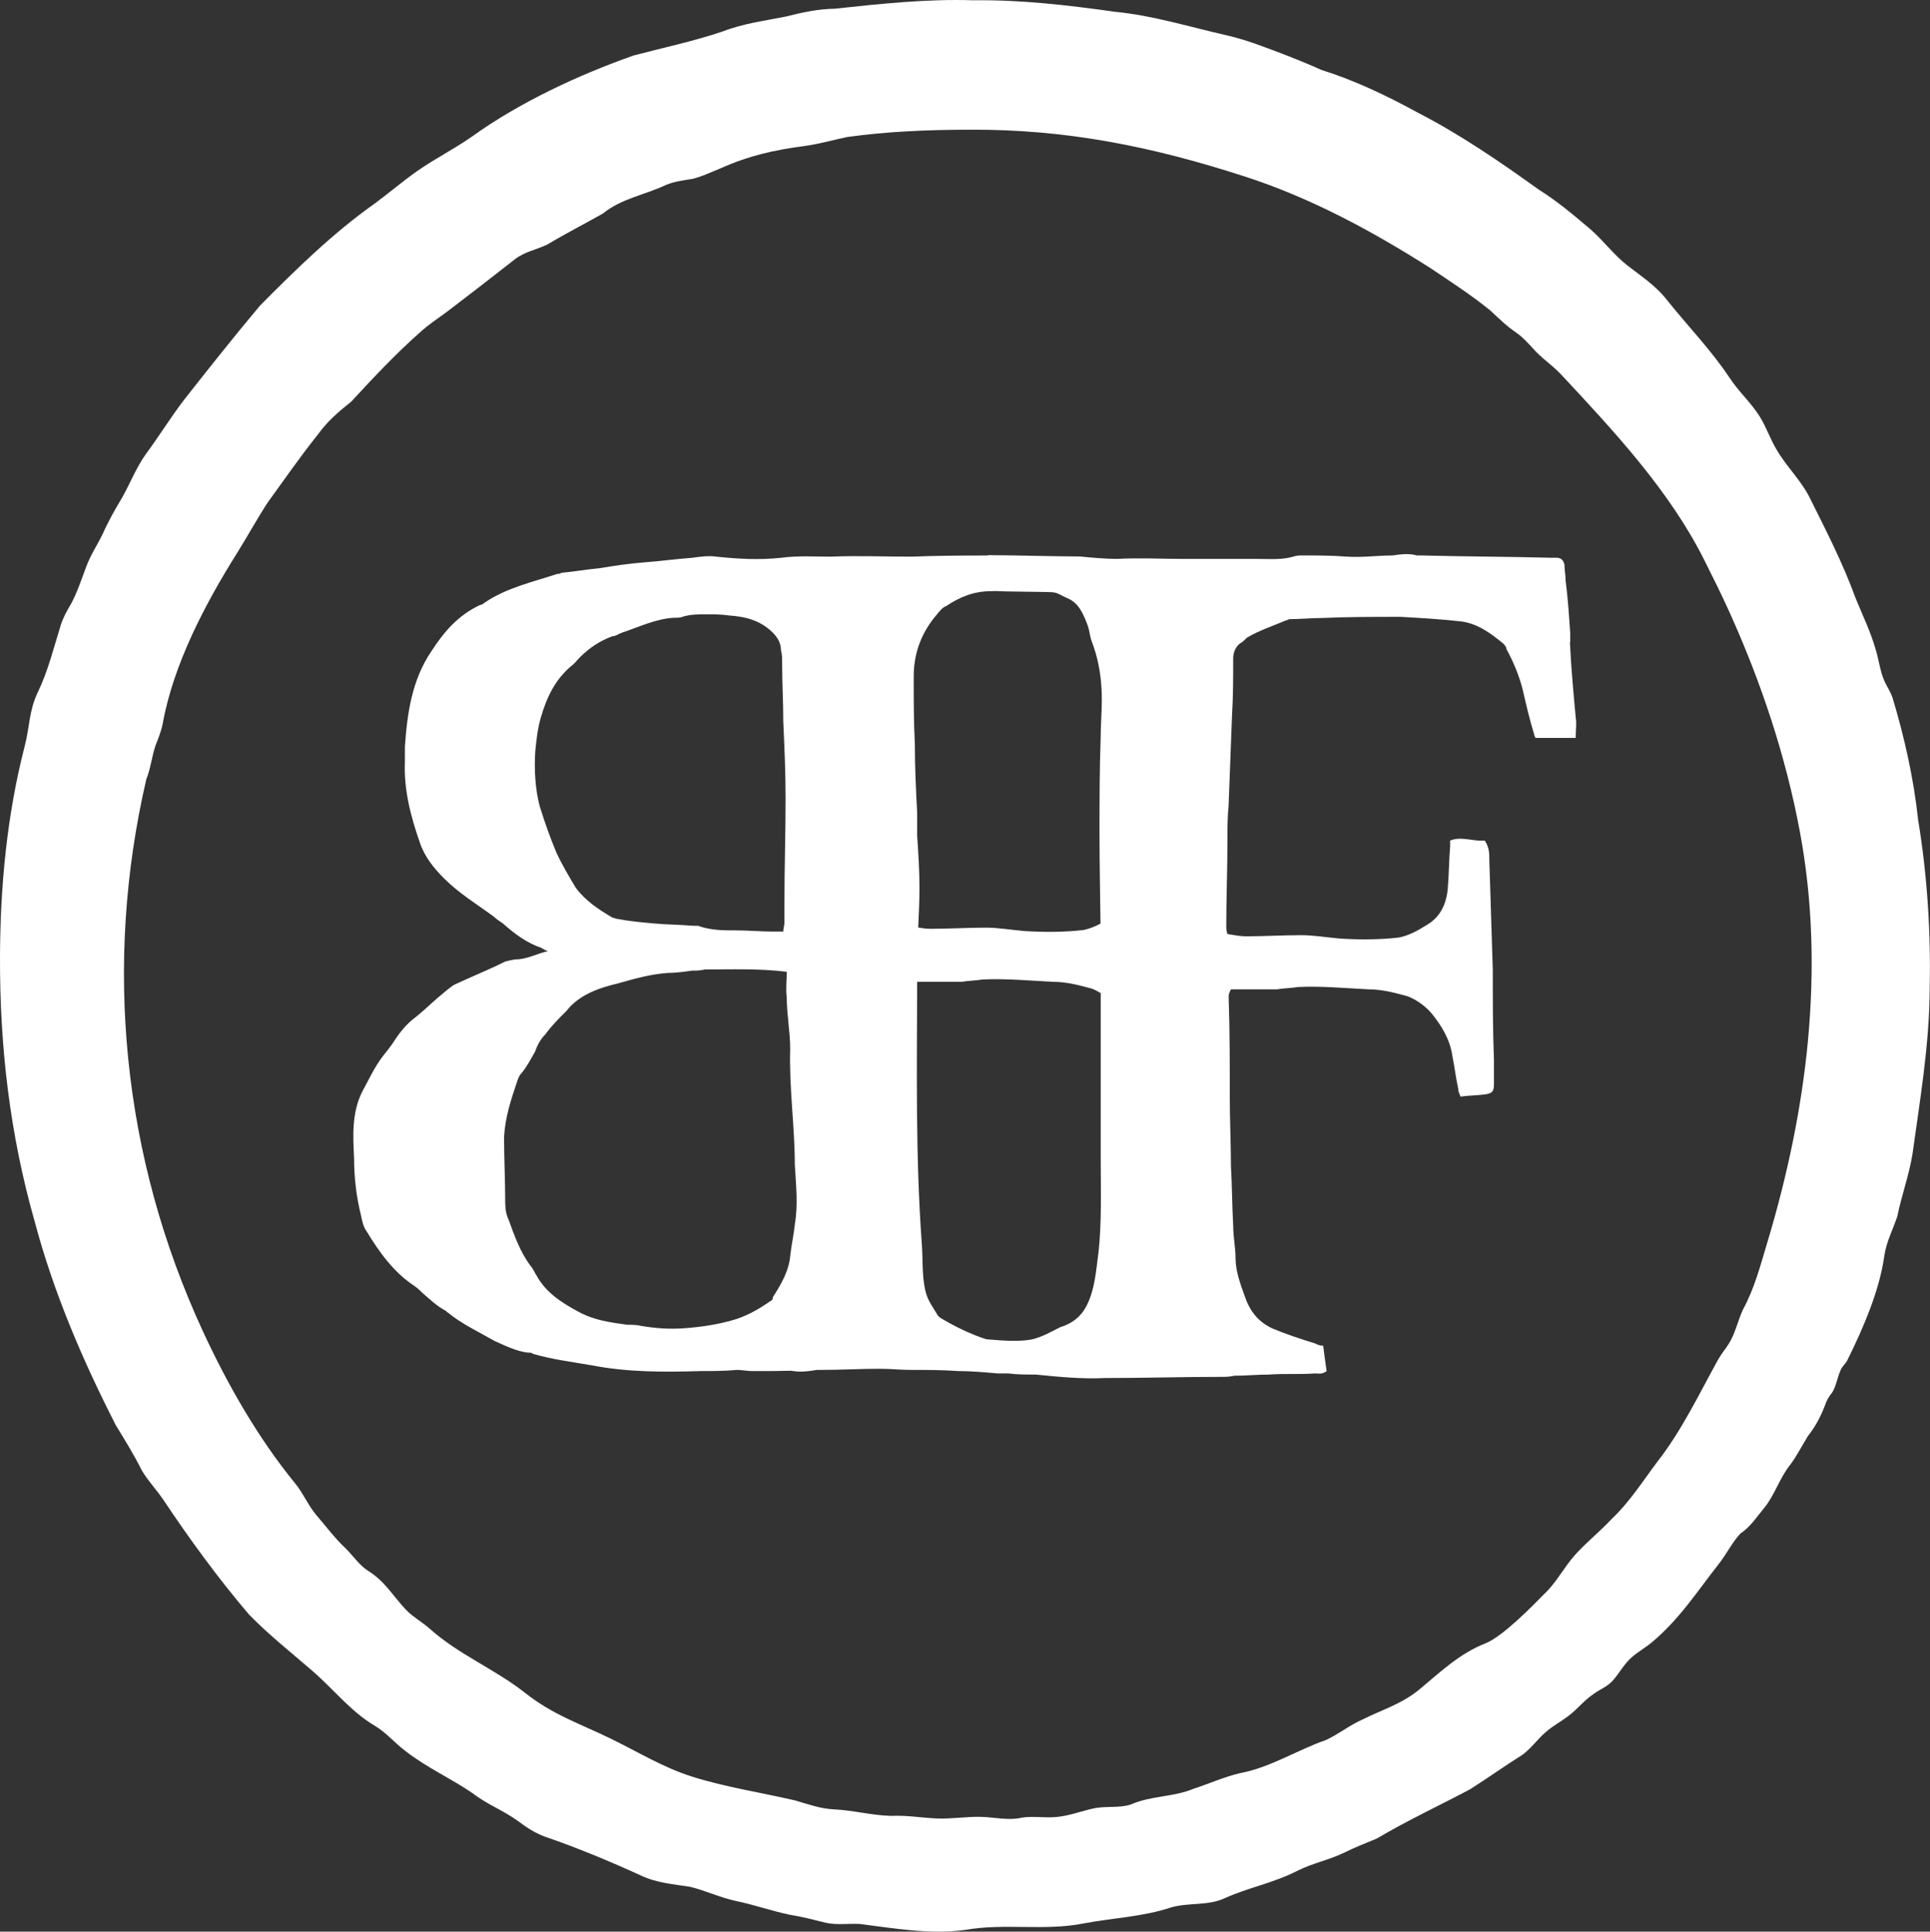 <?xml version="1.0" encoding="UTF-8"?>
<svg xmlns="http://www.w3.org/2000/svg" id="Layer_2" viewBox="0 0 352.03 352.39">
  <rect x="0" y="0" width="352.03" height="352.39" fill="#333333" stroke="none"/>
  <g id="Layer_1-2">
    <path d="M349.84,149.36c-.8-7.36-2.48-14.89-4.62-22-.49-1.41-1.03-2.02-1.54-3.21-.73-1.62-1-3.88-1.55-5.63-.97-3.4-2.37-6.19-3.69-9.45-2.33-6.37-5.2-11.95-8.22-18.01-1.67-3.46-4.31-5.81-6.2-9.08-1.1-1.81-1.91-4.21-3.06-6.01-1.65-2.62-3.7-4.35-5.54-7.12-3.31-5-7.74-9.55-11.5-14.29-1.97-2.48-4.61-4.21-7.08-6.13-2.59-2.02-4.42-4.61-6.86-6.7-3.09-2.61-5.92-5.02-9.4-7.2-6.99-5.03-14.34-10.06-22.05-14.02-5.67-3.1-11.42-5.84-17.55-7.77-3.92-1.77-7.87-3.26-11.93-4.73-1.76-.62-3.55-1.16-5.36-1.58-6.65-1.5-13.39-3.61-20.24-4.27C194.83.95,186.24-.06,177.48.05c-8.36-.27-16.89.64-25.21,1.54-2.99.04-5.9.66-8.84,1.41-3.93.8-7.84,1.27-11.59,2.73-5.24,1.78-10.91,2.98-16.23,4.38-10.02,3.52-20.9,8.59-29.54,14.82-3.32,2.32-6.81,4.04-10.06,6.34-2.61,1.84-5.05,3.93-7.64,5.85-7.58,5.35-14.42,12.04-20.95,18.64-4.7,5.59-9.34,11.45-13.83,17.16-2.43,3.17-4.61,6.71-6.95,9.87-1.77,2.44-2.96,5.54-4.43,8.1-1.26,2.1-2.49,4.28-3.48,6.52-1.02,2.12-2.19,3.74-3.06,6.14-.85,2.24-1.6,4.57-2.73,6.65-.73,1.22-1.43,2.46-1.88,3.91-1.28,4.12-2.28,8.27-4.16,12.17-1.63,3.39-1.46,6.25-2.39,9.83C1.29,148.55.04,161.68,0,174.52c-.05,16.48,1.8,32.42,6.33,48.33,3.43,12.92,8.74,25.3,14.8,37.16,1.6,2.62,3.36,5.45,4.72,8.21,1.14,1.92,2.62,3.46,3.88,5.29,4.78,7.18,10.05,14.41,15.64,20.97,3.62,3.75,7.73,6.97,11.67,10.39,3.8,3.3,7.02,7.45,11.39,10,2.01,1.21,3.6,3.12,5.5,4.55,3.9,3.05,8.26,4.97,12.27,7.71,2.68,2.09,5.6,3.12,8.34,5.12,1.48,1.14,3.1,2.16,4.84,2.81,5.89,2.01,11.78,4.47,17.51,7.08,2.79,1.35,5.99,1.6,8.94,2.06,2.73.64,5.57,2,8.39,2.59,3.32.68,6.35,1.78,9.76,2.5,2.24.35,4.41.93,6.6,1.47,2.11.47,4.04.11,6.25.23,6.34.8,12.7,1.93,19.1,1.1l.13-.02c7.2-1.28,14.57.26,21.76-1.21,5.27-.99,10.66-1.18,15.78-2.89,3.21-.92,6.67-.27,9.69-1.64,4.4-2,8.9-2.77,13.33-5.03,2.75-1.39,5.76-1.97,8.54-3.31,2-1,3.93-1.73,5.98-2.59,5.66-3.35,11.31-5.96,16.98-8.97,3.15-1.99,6.4-4.31,9.55-6.29,1.58-1.14,2.76-2.85,4.22-4.11,1.37-1.22,2.9-1.98,4.34-3.11,1.57-1.21,2.77-2.77,4.39-3.85,1.24-.94,2.59-1.32,3.72-2.67,1.04-1.24,2.03-2.98,3.29-4.06,1.12-1,2.42-1.7,3.57-2.65,5.14-4.27,8.33-9.33,12.33-14.41,1.4-1.78,2.47-4.01,3.98-5.58,1.7-1.05,3.02-3.11,4.34-4.68,1.84-2.26,2.85-5.59,4.73-7.86,1.14-1.54,2.14-3.48,3.16-5.14,1.58-2.03,2.49-3.86,3.36-6.23.31-.7.61-1.17,1.06-1.71.71-1.04,1-2.9,1.57-4.12.27-.71.96-1.19,1.26-1.89,2.81-5.66,5.83-12.62,6.69-18.87.38-2.64,1.57-4.86,2.39-7.3.82-3.98,2.11-7.42,2.75-11.27,1.37-9.86,3.05-19.79,3.15-29.66.24-10.64-.4-21.12-2.14-31.63M329.76,189.98c-1.18,12.35-3.78,24.6-7.33,36.43-1.28,4.27-2.39,8.6-4.54,12.54-.9,1.97-1.42,4.43-2.6,6.25-.63,1.01-1.29,1.72-1.93,2.87-3.31,5.98-6.66,13-11.06,18.59-2.58,3.44-5.15,7.46-8.26,10.37-2.18,2.36-4.73,4.34-6.85,6.74-1.85,2.09-3.15,4.63-5.12,6.62-2.52,2.54-7.93,8.15-11.16,9.42-4.67,1.83-8.16,5.18-11.95,8.34-3.24,2.7-6.74,3.69-10.43,5.53-2.34,1.02-4.42,2.73-6.73,3.77-5.18,1.8-10.1,4.99-15.59,6.02-2.72.61-5.68,1.93-8.46,2.84-3.79,1.57-7.78,1.25-11.52,2.89-2.12.69-4.6.22-6.82.72-2.23.5-4.39,1.33-6.68,1.55-2.11.21-4.24-.2-6.35.12-2.44.57-4.92-.07-7.38-.14-2.73-.08-5.45.41-8.18.29-2.75-.12-5.44-.61-8.21-.47-3.51-.07-7.01-1.03-10.49-1.19-2.46-.11-4.74-.94-7.09-1.63-6.26-1.45-12.65-2.41-18.79-4.34-5.27-1.66-9.98-4.57-14.92-6.97-5.63-2.73-10.52-4.34-15.49-8.27-5.5-4.35-12.17-7.02-17.42-11.72-1.47-1.32-3.18-2.19-4.53-3.66-2.47-2.7-3.66-4.98-6.81-6.98-1.39-.86-2.72-2.72-3.96-3.98-2.04-1.89-3.67-4.12-5.46-6.19-1.42-1.69-2.36-3.94-3.77-5.67-6.81-8.33-12.36-18.05-16.87-27.8-14.74-31.86-18.14-67.03-10.32-100.73.75-1.8,1.02-4.19,1.66-6.09.49-1.3,1.03-2.57,1.32-3.99,1.92-10.8,7.74-21.89,13.55-31.14,1.81-2.89,3.68-6.3,5.6-9.24,2.95-4.07,5.96-8.41,9.14-12.39,1.77-2.45,3.68-4.08,6.1-6.02,3.99-4.31,8.06-8.67,12.45-12.55,1.55-1.44,3.27-2.57,5.01-3.84,4.18-3.19,8.4-6.44,12.52-9.68,1.74-1.3,3.9-1.67,5.82-2.61,3.3-1.98,6.73-3.73,10.1-5.63,3.35-2.75,7.7-3.41,11.55-5.24,1.56-.63,3.12-.82,4.74-1.08,1.77-.4,3.48-1.27,5.19-1.94,5.3-2.35,9.76-3.33,15.39-4.08,2.59-.35,5.17-1.1,7.72-1.63,7.21-1.01,14.7-1.31,21.96-1.33h.13c17.81-.13,33.58,3.08,50.45,8.55,11.97,3.88,23.12,9.89,33.77,16.67,3.66,2.45,7.63,5.03,10.99,7.78,1.51,1.41,2.95,2.83,4.77,4.07,1.15.8,2.02,1.78,2.95,2.79,1.62,1.87,3.43,2.94,5.22,4.85,9.56,10.24,19.75,21.16,26.08,33.82,1.6,3.19,3.19,6.38,4.62,9.56,5.78,12.82,10.23,26.17,12.81,40,2.36,12.63,2.66,25.51,1.45,38.27M286.41,117.11v-1.47c-.21-3.16-.42-6.52-.84-9.68,0-1.05-.21-1.89-.21-2.95-.21-.84-.63-1.26-1.47-1.26h-1.05c-8-.21-15.79-.21-23.57-.42h-.84c-1.47-.42-2.95-.21-4.42,0-2.74,0-5.68.42-8.42.21-2.74-.21-5.47-.21-8-.21-.63,0-1.05,0-1.68.21-2.1.63-4.42.42-6.73.42h-13.47c-4,0-7.97-.22-11.97,0-2.1,0-4.62-.23-6.73-.44-4,0-12.56-.24-16.56-.24-.19,0-.31.02-.39.06-4.7,0-9.27.03-13.83.21-4.84,0-9.89-.21-14.73,0-2.95,0-5.89-.21-9.05.21-4,.42-7.79.21-11.78-.21-1.47-.21-2.95,0-4.42.21-2.95.21-5.89.63-8.84.84-2.73.21-5.47.63-7.99,1.05-2.32.21-4.63.63-6.95.84-.42.21-.63.21-.84.21-4.42,1.47-9.26,2.52-13.26,5.26-.21.21-.63.42-.84.42-4,1.9-6.52,4.84-8.84,8.42-3.58,5.26-4.42,11.36-4.84,17.47v2.74c-.21,5.05,1.05,9.89,2.74,14.73.84,2.53,2.52,4.63,4.42,6.52,2.74,2.74,5.89,4.63,9.05,6.95.42.42,1.05.84,1.68,1.26,2.11,1.9,4.42,3.58,6.94,4.42.42.21.63.42,1.26.63-1.89.42-3.37,1.26-5.26,1.47-.84,0-1.68.21-2.52.42-2.95,1.47-6.1,2.74-9.26,4.21-1.05.63-1.9,1.47-2.95,2.31-1.47,1.26-2.95,2.74-4.63,4-1.26,1.05-2.32,2.31-3.16,3.58-.63,1.05-1.48,2.1-2.32,3.16-1.47,1.89-2.53,4.21-3.79,6.52-1.89,3.79-1.68,8-1.47,12,0,3.58.42,7.16,1.26,10.52.21,1.05.42,2.1,1.05,2.95,2.31,3.79,4.84,7.36,8.63,9.89.63.42,1.05.84,1.47,1.26,1.47,1.26,2.74,2.53,4.42,3.37,0,.21.21.21.21.21,2.53,2.1,5.68,3.58,8.63,5.26,1.9.84,4,1.9,6.1,2.11.42,0,.63,0,.84.21,3.58,1.05,7.16,1.47,10.73,2.1,6.52,1.26,13.05,1.26,19.78,1.05,2.1,0,4.42,0,6.73-.21.84,0,1.89.21,2.73.21h3.58c1.26,0,2.23-.06,3.5-.06,1.26.21,2.38.26,4.71-.15h.84c3.58,0,7.15-.21,10.52-.21,2.1,0,4,.21,5.89.21,2.95,0,5.68,0,8.63.21,2.25,0,4.51.2,6.96.41,0,0,0,.01,0,.02h2.1c1.68.21,3.37.21,5.05.21,4.21.42,8.42.84,12.63.63,6.94,0,13.89-.21,21.05-.21.84,0,1.68,0,2.52-.21,2.1,0,4.21-.21,6.31-.21,2.74-.21,5.68,0,8.42-.21.63,0,1.26.21,2.1-.42-.21-1.47-.42-2.95-.63-4.63-.63,0-1.05-.21-1.47-.42-2.73-.84-5.26-1.68-7.78-2.73-2.74-1.27-4.21-3.37-5.05-5.89-.84-2.31-1.68-4.63-1.68-6.95,0-1.89-.42-3.79-.42-5.68-.21-3.79-.21-7.36-.42-11.15,0-4-.21-8.21-.21-12.42,0-6.1,0-12.21-.21-18.52,0-.42.21-.84.42-1.26h8.42c1.27-.21,2.53-.21,3.79-.42,4.21-.21,8.63.21,12.84.42,2.52,0,4.84.63,7.15,1.26,1.68.63,3.37,1.89,4.42,3.16,1.89,2.32,3.37,4.84,3.78,7.79.42,2.1.63,4,1.05,5.89,0,.63.21.84.42,1.47,1.47-.21,3.16-.21,4.63-.42,1.26-.21,1.47-.63,1.47-1.89v-4.42c-.21-5.47-.21-10.94-.21-16.41-.21-6.52-.42-13.26-.63-19.99,0-1.26,0-2.31-.84-3.58-2.1.21-4.21-.84-6.31,0v1.05c-.21,2.52-.21,5.05-.42,7.58-.21,2.74-1.26,5.26-3.79,6.74-1.68,1.05-3.16,1.89-5.05,2.31-3.58.42-7.16.42-10.73.21-2.53-.21-4.84-.63-7.16-.63-3.37,0-6.73.21-10.1.21-1.05,0-2.1-.21-3.37-.42-.21-.63-.21-1.05-.21-1.47,0-5.05.21-10.31.21-15.57,0-2.1,0-4.21.21-6.31.21-5.47.42-10.94.63-16.62.21-3.37.21-6.74.21-10.31,0-1.05.42-2.1,1.26-2.74.42-.21.84-.63,1.26-1.05,2.1-1.26,4.63-2.1,7.15-3.16.21,0,.42-.21.63-.21,1.89,0,4-.21,5.89-.21,4.63-.21,9.47-.21,14.31-.21,3.79.21,7.37.42,11.15.84,2.95.42,5.26,2.1,7.57,4,.21.21.63.63.63,1.05,1.26,2.31,2.31,4.84,2.95,7.36.63,2.74,1.26,5.47,2.1,8.21,0,.21.21.42.21.63h7.36c0-1.47.21-2.53,0-3.79-.42-4.63-.84-9.05-1.05-13.68M98.47,147.2c-.84-3.16-1.05-6.73-.84-10.1.21-2.1.42-4.21,1.05-6.31,1.05-3.58,2.53-6.73,5.47-9.26.63-.42,1.05-1.05,1.69-1.68,1.68-1.68,3.58-2.94,5.89-3.79.63,0,1.05-.42,1.68-.63,3.16-1.05,6.1-2.52,9.47-2.73.63,0,1.26,0,1.68-.21,1.47-.42,2.74-.42,4.21-.42s2.74,0,4.21.21c2.95.21,5.68.84,8,3.16.84.84,1.47,1.89,1.47,3.16.21.84.21,1.47.21,2.31,0,3.58.21,7.15.21,10.73.21,4.63.42,9.26.42,13.89,0,6.52-.21,12.84-.21,19.15v3.58c0,.63-.21,1.05-.21,1.68h-2.1c-2.1,0-4.21-.21-6.52-.21s-4.63,0-6.94-.84h-.84c-2.52-.21-4.84-.21-7.15-.42-2.31-.21-4.63-.42-6.73-.84-.21,0-.63-.21-.84-.21-2.53-1.47-5.05-3.16-6.73-5.47-1.26-2.1-2.52-4.21-3.58-6.52-1.05-2.53-2.11-5.47-2.95-8.21M144.98,223.38c-.21,1.9-.63,3.79-.84,5.68-.21,2.74-1.68,5.26-3.16,7.57,0,.42-.21.63-.63.84-2.1,1.47-4.42,2.74-6.73,3.37-2.95.84-5.89,1.26-8.84,1.47-2.73.21-5.26,0-7.79-.42-.84-.21-1.68-.21-2.53-.21-3.16-.42-6.1-.84-8.84-2.32-3.16-1.68-6.1-3.58-7.79-6.73-.42-.63-.63-1.26-1.05-1.68-1.89-2.53-2.94-5.47-4-8.42-.42-.84-.63-1.89-.63-3.16,0-4-.21-8-.21-12,.21-3.58,1.26-6.73,2.32-9.89.21-.63.42-1.26.84-1.68,1.05-1.26,1.68-2.53,2.52-4,.42-1.26,1.05-2.31,1.89-3.15,1.05-1.48,2.52-2.95,3.79-4.21,2.31-2.95,5.89-4.21,9.47-5.05,2.95-.84,5.89-1.68,9.05-1.9,1.47,0,2.94-.21,4.42-.42.84,0,1.47,0,2.32-.21,4.84,0,9.68-.21,14.94.42,0,1.68-.21,3.16,0,4.63,0,3.16.63,6.31.63,9.47-.21,7.15.84,14.1.84,21.04.21,3.79.63,7.37,0,10.94M171.07,111.85c.42-.42.84-1.05,1.47-1.26,2.53-1.68,5.05-2.74,8.21-2.74.26,0,.53-.01.79-.03,2.01.14,9.4.12,10.53.23.92.09,1.78.74,2.64,1.09,2.1.85,2.92,2.96,3.67,4.92.22.59.32,1.21.44,1.83.13.67.36,1.28.6,1.92.3.83.55,1.68.75,2.55.56,2.38.8,4.83.8,7.27,0,2.31-.21,4.63-.21,6.95-.21,5.89-.21,11.78-.21,17.68,0,5.41.12,10.83.18,16.24-.95.49-1.91.9-3.02,1.15-3.58.42-7.16.42-10.73.21-2.53-.21-4.84-.63-7.16-.63-3.37,0-6.73.21-10.1.21-.72,0-1.45-.1-2.24-.23.11-2.4.23-4.83.23-7.26,0-3.16-.21-6.31-.42-9.47v-4.21c-.21-4-.42-8.21-.42-12.42-.21-4.21-.21-8.21-.21-12.41,0-4.42,1.47-8.21,4.42-11.57M200.34,228.64c-.42,3.16-.63,6.53-2.1,9.47-1.05,2.11-2.74,3.37-4.84,4-1.68.84-3.32,1.81-5.22,2.24-1.98.39-4.58.3-8.29-.03-2.81-.92-5.45-2.19-7.97-3.67-.42-.21-.63-.42-.84-.63-.84-1.47-1.9-2.73-2.31-4.63-.63-2.74-.42-5.68-.63-8.42-1.17-16.08-.89-31.97-.85-47.86h8.12c1.26-.21,2.53-.21,3.79-.42,4.21-.21,8.63.21,12.84.42,2.52,0,4.84.63,7.15,1.26.54.2,1.06.49,1.58.8v30.22c0,5.68.21,11.57-.42,17.25" fill="#fff"></path>
  </g>
</svg>
